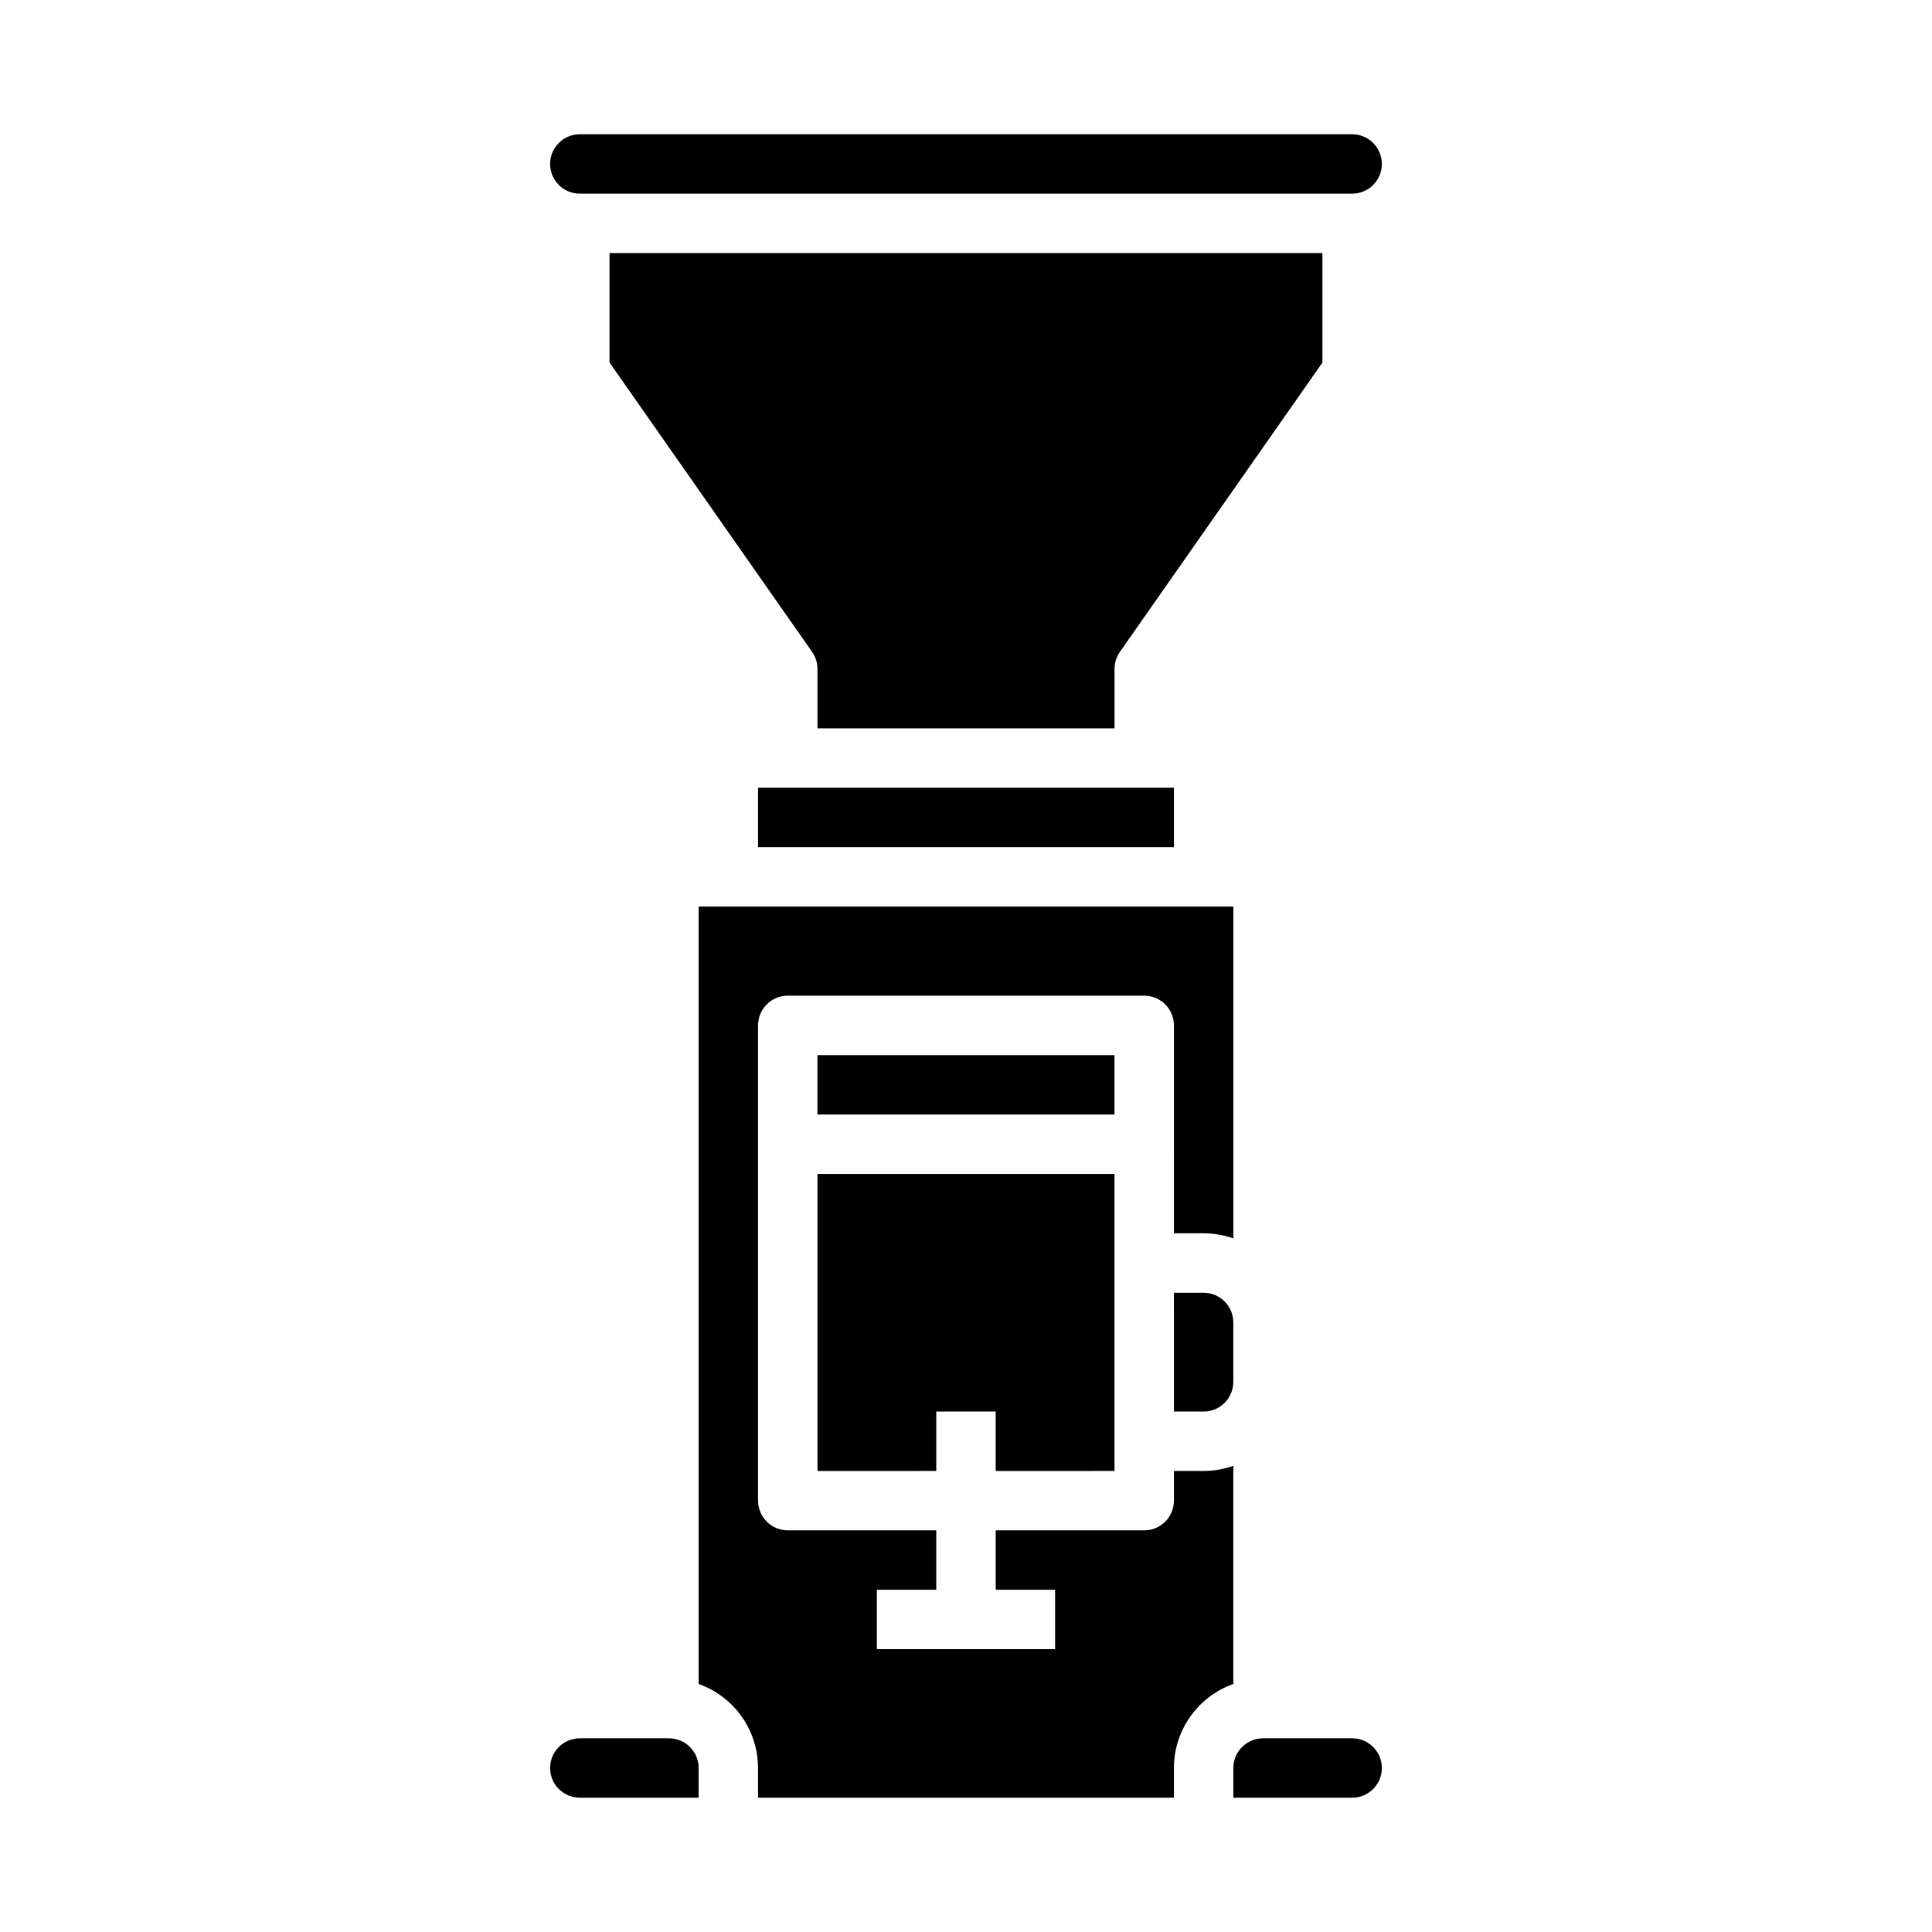 <?xml version="1.0" encoding="UTF-8"?>
<!-- Uploaded to: SVG Repo, www.svgrepo.com, Generator: SVG Repo Mixer Tools -->
<svg fill="#000000" width="800px" height="800px" version="1.1" viewBox="144 144 512 512" xmlns="http://www.w3.org/2000/svg">
 <path d="m392.12 518.08v15.742l-31.488 0.004v-78.723h78.719v78.719l-31.484 0.004v-15.746zm47.23-78.719h-78.719v-15.746h78.719zm15.742 47.23h7.879c4.344 0.004 7.867 3.527 7.871 7.871v15.746c-0.004 4.344-3.527 7.867-7.871 7.871h-7.871zm-157.43-307.01h204.67c4.348 0 7.871 3.523 7.871 7.871s-3.523 7.871-7.871 7.871h-204.67c-4.348 0-7.875-3.523-7.875-7.871s3.527-7.871 7.875-7.871zm61.555 137.18-53.684-76.688v-29.008h188.93v29.008l-53.68 76.688v-0.004c-0.926 1.324-1.422 2.902-1.422 4.516v15.742l-78.723 0.004v-15.746c0-1.613-0.496-3.191-1.422-4.516zm-14.324 36h110.21v15.742l-110.21 0.004zm-15.746 267.65h-31.484c-4.348 0-7.875-3.523-7.875-7.871 0-4.348 3.527-7.871 7.875-7.871h23.617-0.004c4.348 0.004 7.867 3.527 7.871 7.871zm0-30.133v-206.03h141.7v87.945c-2.527-0.895-5.191-1.355-7.871-1.352h-7.871l-0.004-55.105c0-2.086-0.828-4.09-2.305-5.566-1.477-1.477-3.477-2.305-5.566-2.305h-94.465c-4.348 0-7.871 3.523-7.871 7.871v125.95c0 2.086 0.828 4.09 2.305 5.566 1.477 1.477 3.481 2.305 5.566 2.305h39.359v15.742l-15.742 0.004v15.742h47.23v-15.742h-15.742v-15.746h39.359c2.09 0 4.09-0.828 5.566-2.305 1.477-1.477 2.305-3.481 2.305-5.566v-7.871h7.875c2.68 0 5.344-0.457 7.871-1.355v57.812c-4.602 1.633-8.586 4.648-11.402 8.633-2.82 3.988-4.336 8.746-4.344 13.629v7.871h-110.21v-7.871c-0.008-4.883-1.523-9.641-4.344-13.629-2.816-3.984-6.801-7-11.402-8.633zm173.19 30.133h-31.488v-7.871c0.004-4.344 3.527-7.867 7.871-7.871h23.617c4.348 0 7.871 3.523 7.871 7.871 0 4.348-3.523 7.871-7.871 7.871z"/>
</svg>